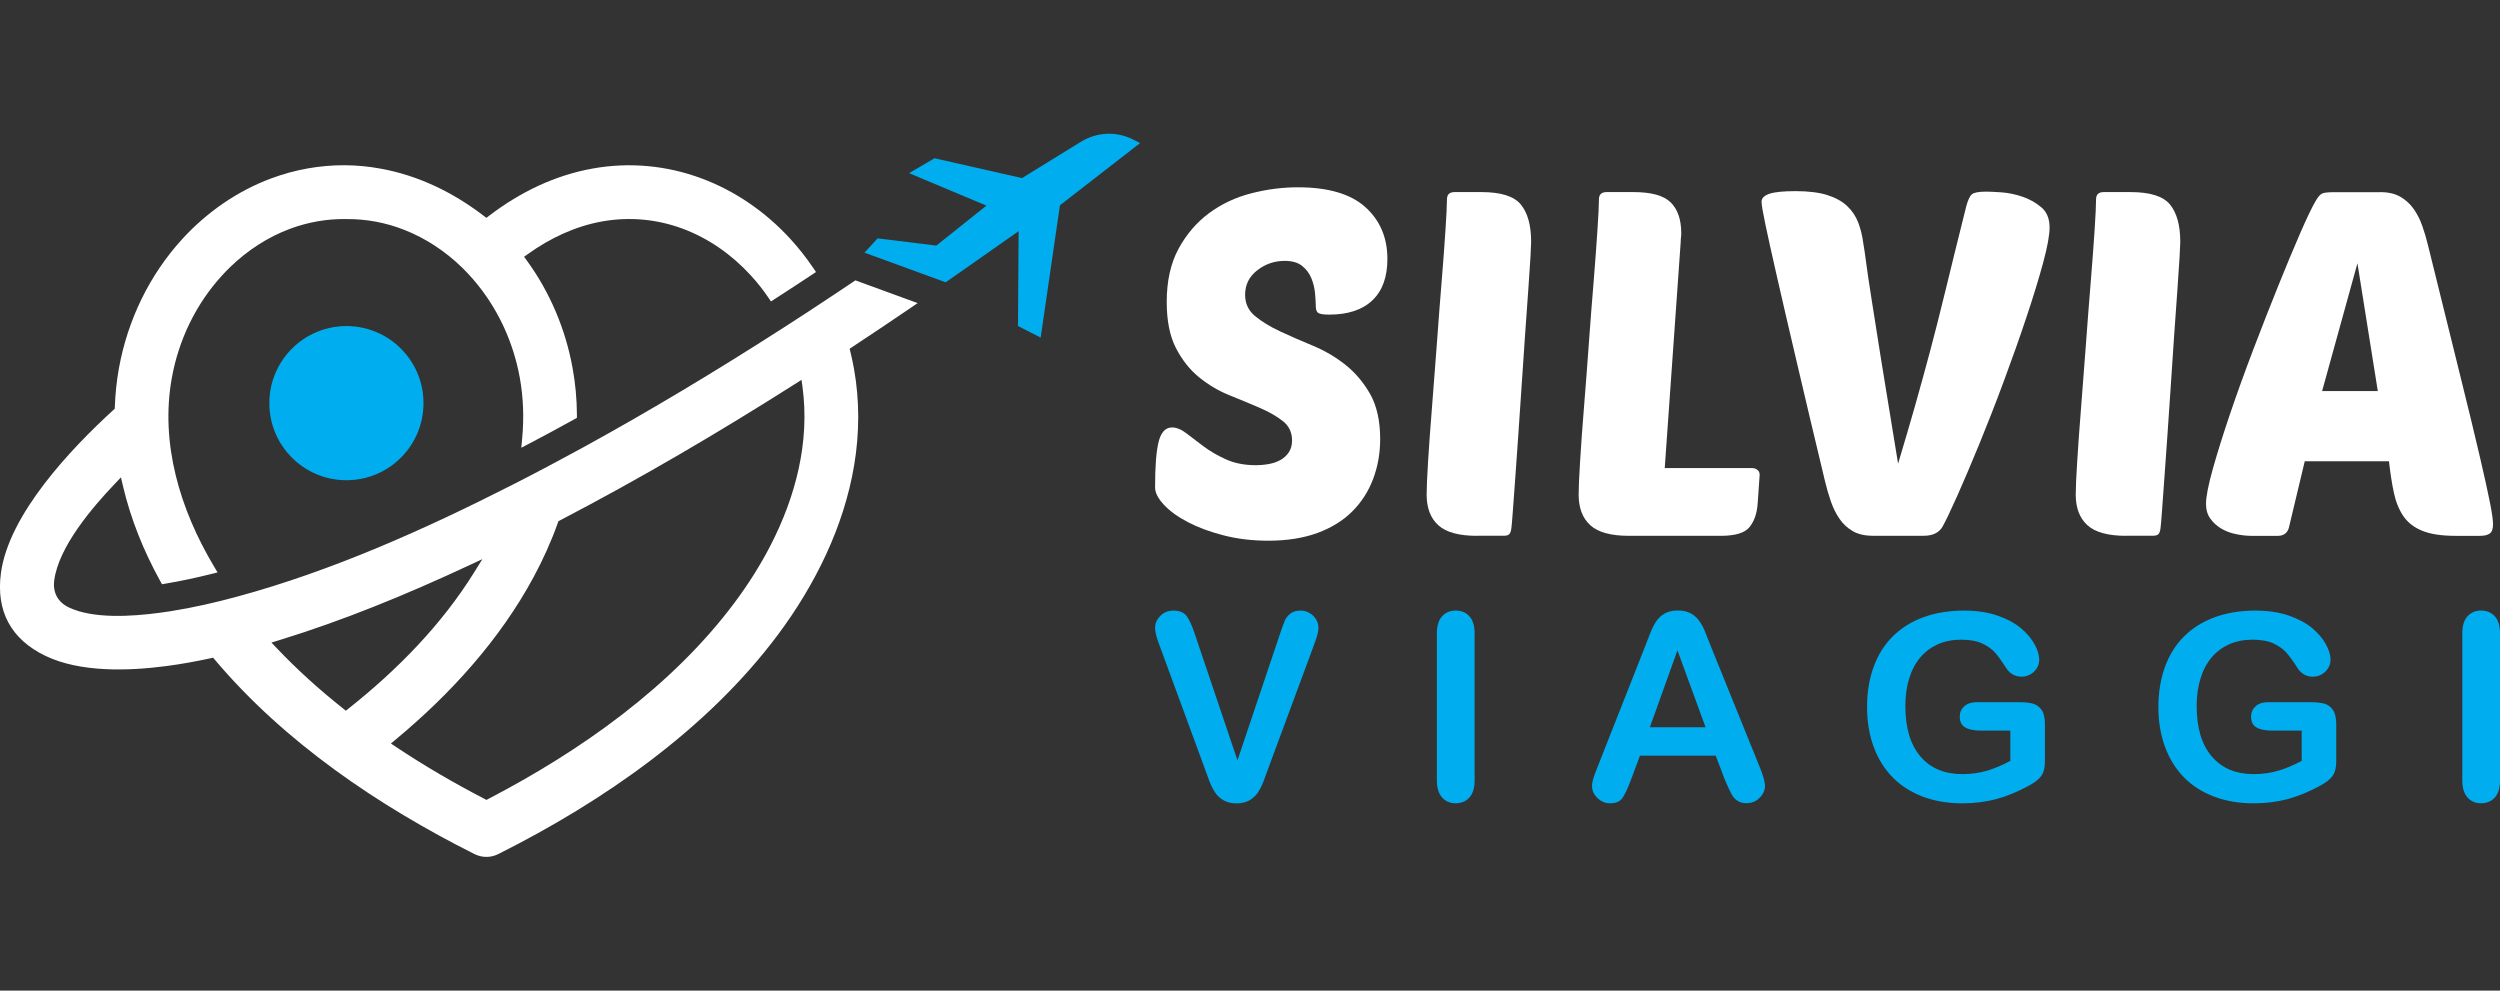 <?xml version="1.0" encoding="utf-8"?>
<!-- Generator: Adobe Illustrator 16.0.0, SVG Export Plug-In . SVG Version: 6.00 Build 0)  -->
<!DOCTYPE svg PUBLIC "-//W3C//DTD SVG 1.1//EN" "http://www.w3.org/Graphics/SVG/1.1/DTD/svg11.dtd">
<svg version="1.1" id="Calque_1" xmlns="http://www.w3.org/2000/svg" xmlns:xlink="http://www.w3.org/1999/xlink" x="0px" y="0px"
	 width="185.803px" height="73.623px" viewBox="-35.153 -26.75 185.803 73.623"
	 enable-background="new -35.153 -26.75 185.803 73.623" xml:space="preserve">
<rect x="-35.153" y="-26.75" width="185.803" height="73.623" fill="#333333" stroke="none"/>
<g>
	<g>
		<path fill="#00AEEF" d="M29.097-7.972l6.032,2.204l5.423-3.801l-0.047,7.049l1.686,0.86l1.431-9.832l5.959-4.624l-0.45-0.232
			c-1.299-0.667-2.736-0.612-3.981,0.154l-4.346,2.68l-6.503-1.474l-1.891,1.107l5.749,2.413l-3.724,2.971l-4.363-0.537
			L29.097-7.972z"/>
		<path fill="#FFFFFF" d="M-6.1,28.51l0.389,0.259c2.109,1.405,4.302,2.677,6.55,3.847L1,32.701l0.162-0.086
			c6.836-3.556,13.633-8.35,18.281-14.579c1.009-1.349,1.918-2.785,2.688-4.284c1.853-3.612,2.908-7.661,2.361-11.731l-0.075-0.54
			l-0.459,0.293C18.269,5.386,12.45,8.806,6.472,11.922l-0.12,0.062l-0.047,0.128c-0.496,1.396-1.108,2.746-1.811,4.048
			C1.98,20.815-1.686,24.842-5.74,28.209L-6.1,28.51z M-14.978,21.007l0.385,0.406c1.53,1.612,3.187,3.105,4.928,4.485l0.216,0.173
			l0.217-0.173c3.583-2.841,6.891-6.201,9.313-10.102l0.617-0.991L-0.362,15.3c-4.569,2.13-9.257,4.063-14.08,5.541L-14.978,21.007z
			 M-26.165,8.729l-0.444,0.467c-1.686,1.768-4.185,4.694-4.512,7.179c-0.121,0.902,0.257,1.62,1.08,2.017
			c1.82,0.876,4.744,0.666,6.699,0.408l0.859-0.123c1.681-0.266,3.342-0.646,4.985-1.093c7.032-1.909,13.899-4.985,20.383-8.28
			c1.77-0.9,3.524-1.828,5.267-2.783c5.03-2.758,9.947-5.72,14.773-8.818c1.325-0.852,2.647-1.709,3.957-2.587l1.538-1.029
			l4.627,1.69l-0.651,0.444c-1.393,0.948-2.793,1.886-4.197,2.811l-0.207,0.136l0.059,0.238c0.099,0.406,0.187,0.814,0.26,1.224
			c0.43,2.385,0.417,4.802,0.02,7.188c-0.765,4.584-2.91,8.912-5.676,12.616C17.4,27.469,9.673,32.813,1.896,36.717
			c-0.565,0.29-1.224,0.29-1.788,0.006c-7.126-3.574-14.114-8.304-19.285-14.431l-0.136-0.161l-0.206,0.046
			c-1.093,0.235-2.194,0.436-3.306,0.58c-2.791,0.366-6.371,0.479-8.957-0.765c-2.557-1.234-3.676-3.325-3.304-6.137
			c0.579-4.375,5.202-9.248,8.353-12.129l0.109-0.1l0.005-0.145c0.035-0.957,0.134-1.911,0.303-2.854
			c0.646-3.577,2.266-6.95,4.728-9.632c1.819-1.982,4.07-3.549,6.596-4.488c1.755-0.652,3.616-0.99,5.489-0.976
			c0.876,0.007,1.752,0.09,2.615,0.248c2.821,0.507,5.404,1.767,7.67,3.5l0.212,0.162l0.257-0.195
			c2.26-1.716,4.826-2.963,7.626-3.467c2.727-0.494,5.508-0.238,8.106,0.728c2.523,0.939,4.776,2.506,6.593,4.488
			c0.613,0.668,1.178,1.383,1.688,2.134l0.229,0.339l-0.343,0.225c-0.886,0.587-1.778,1.171-2.673,1.747l-0.33,0.213L21.928-4.67
			c-0.391-0.569-0.822-1.114-1.291-1.623c-1.391-1.518-3.11-2.737-5.044-3.457c-1.924-0.718-3.988-0.905-6.007-0.541
			c-2,0.361-3.854,1.241-5.501,2.419L3.798-7.666l0.207,0.284c1.727,2.373,2.883,5.125,3.402,8.011
			c0.206,1.133,0.31,2.281,0.317,3.433l0.001,0.242l-0.56,0.309C6.201,5.146,5.228,5.669,4.25,6.182L3.592,6.528l0.067-0.741
			C3.795,4.304,3.746,2.8,3.481,1.334c-0.485-2.688-1.662-5.23-3.449-7.301C-0.235-6.278-0.516-6.578-0.81-6.864
			c-1.238-1.203-2.693-2.174-4.3-2.804c-1.366-0.537-2.828-0.814-4.296-0.8h-0.012c-1.417-0.027-2.847,0.227-4.176,0.721
			c-1.662,0.619-3.167,1.607-4.441,2.836c-0.208,0.2-0.409,0.409-0.603,0.621c-1.951,2.122-3.233,4.794-3.745,7.625
			c-0.881,4.888,0.624,9.805,3.12,13.989l0.279,0.469l-0.53,0.133c-1.096,0.271-2.201,0.51-3.317,0.697l-0.283,0.049l-0.139-0.252
			c-1.225-2.22-2.185-4.592-2.764-7.062L-26.165,8.729z"/>
		<path fill="#00AEEF" d="M-9.406-2.516c3.165,0,5.728,2.565,5.728,5.728c0,3.164-2.565,5.729-5.728,5.729
			c-3.164,0-5.73-2.565-5.73-5.729C-15.136,0.049-12.569-2.516-9.406-2.516"/>
	</g>
	<g>
		<g>
			<path fill="#FFFFFF" d="M61.306-12.83c2.256,0,3.926,0.492,5.019,1.476c1.089,0.984,1.635,2.267,1.635,3.848
				c0,1.345-0.372,2.37-1.115,3.076c-0.742,0.708-1.813,1.062-3.202,1.062c-0.431,0-0.708-0.042-0.828-0.125
				c-0.118-0.085-0.178-0.257-0.178-0.521c0-0.24-0.019-0.551-0.055-0.935c-0.035-0.384-0.125-0.756-0.269-1.115
				c-0.145-0.359-0.372-0.665-0.684-0.917c-0.311-0.252-0.744-0.38-1.293-0.38c-0.77,0-1.454,0.234-2.053,0.703
				c-0.599,0.466-0.898,1.072-0.898,1.816c0,0.648,0.245,1.177,0.738,1.583c0.491,0.406,1.107,0.785,1.852,1.133
				c0.741,0.347,1.553,0.702,2.43,1.063c0.876,0.361,1.684,0.834,2.427,1.419c0.743,0.59,1.359,1.321,1.855,2.195
				c0.487,0.876,0.736,1.984,0.736,3.328c0,1.055-0.175,2.044-0.523,2.968c-0.35,0.923-0.862,1.727-1.549,2.411
				c-0.681,0.683-1.546,1.216-2.588,1.603c-1.044,0.379-2.259,0.575-3.651,0.575c-1.2,0-2.309-0.133-3.328-0.398
				c-1.021-0.262-1.906-0.591-2.662-0.988c-0.756-0.395-1.347-0.827-1.781-1.295c-0.432-0.465-0.647-0.893-0.647-1.276
				c0-1.583,0.089-2.722,0.269-3.418c0.18-0.695,0.509-1.042,0.991-1.042c0.333,0,0.688,0.144,1.061,0.432
				c0.373,0.286,0.797,0.611,1.277,0.969c0.478,0.361,1.038,0.685,1.672,0.971c0.636,0.287,1.373,0.433,2.213,0.433
				c0.334,0,0.664-0.03,0.99-0.091c0.324-0.059,0.609-0.162,0.861-0.306c0.253-0.144,0.456-0.336,0.613-0.576
				c0.157-0.24,0.233-0.526,0.233-0.864c0-0.599-0.229-1.079-0.681-1.439c-0.458-0.359-1.034-0.69-1.729-0.99
				c-0.697-0.301-1.446-0.611-2.249-0.935c-0.802-0.322-1.554-0.767-2.248-1.331C53.273,0.727,52.698,0,52.241-0.888
				c-0.453-0.886-0.682-2.025-0.682-3.417c0-1.559,0.293-2.877,0.88-3.958c0.587-1.079,1.343-1.96,2.265-2.644
				c0.925-0.683,1.968-1.175,3.131-1.474C58.997-12.681,60.155-12.83,61.306-12.83z"/>
			<path fill="#FFFFFF" d="M74.615,13.073c-1.344,0-2.304-0.266-2.877-0.793c-0.578-0.528-0.861-1.284-0.861-2.269
				c0-0.479,0.034-1.3,0.106-2.464c0.071-1.164,0.169-2.486,0.287-3.974c0.12-1.487,0.239-3.058,0.362-4.714
				c0.118-1.655,0.239-3.213,0.359-4.676c0.119-1.462,0.216-2.746,0.286-3.85c0.071-1.104,0.11-1.858,0.11-2.267
				c0-0.361,0.189-0.541,0.572-0.541h1.981c1.46,0,2.445,0.311,2.946,0.935c0.505,0.624,0.757,1.547,0.757,2.77
				c0,0.121-0.02,0.503-0.052,1.151c-0.036,0.648-0.092,1.464-0.163,2.447c-0.073,0.984-0.15,2.081-0.235,3.292
				c-0.083,1.211-0.169,2.452-0.252,3.723c-0.084,1.27-0.167,2.512-0.252,3.722c-0.084,1.211-0.161,2.31-0.232,3.292
				c-0.072,0.984-0.133,1.804-0.181,2.466c-0.048,0.659-0.084,1.062-0.106,1.203c-0.026,0.194-0.071,0.333-0.146,0.414
				c-0.07,0.086-0.213,0.128-0.429,0.128h-1.981V13.073z"/>
			<path fill="#FFFFFF" d="M85.913,13.073c-1.345,0-2.305-0.266-2.879-0.793c-0.576-0.528-0.86-1.284-0.86-2.269
				c0-0.479,0.033-1.3,0.107-2.464c0.07-1.164,0.165-2.486,0.285-3.974c0.121-1.487,0.241-3.058,0.36-4.714
				c0.12-1.655,0.238-3.213,0.362-4.676c0.116-1.462,0.213-2.746,0.284-3.85c0.074-1.104,0.11-1.858,0.11-2.267
				c0-0.361,0.191-0.541,0.574-0.541h1.978c1.345,0,2.274,0.258,2.789,0.775c0.517,0.516,0.776,1.275,0.776,2.283
				c0,0.12-0.006,0.229-0.02,0.324c-0.014,0.096-0.02,0.205-0.02,0.324L88.573,8.035h6.478c0.145,0,0.276,0.042,0.396,0.126
				c0.117,0.084,0.18,0.21,0.18,0.379L95.48,10.66c-0.049,0.725-0.243,1.302-0.592,1.746c-0.348,0.447-1.063,0.667-2.142,0.667
				H85.913L85.913,13.073z"/>
			<path fill="#FFFFFF" d="M105.915,7.712c0.504-1.678,0.934-3.154,1.296-4.424c0.358-1.272,0.719-2.578,1.078-3.923
				c0.359-1.344,0.741-2.854,1.15-4.533c0.405-1.677,0.922-3.764,1.545-6.259c0.123-0.458,0.261-0.75,0.417-0.882
				c0.155-0.133,0.511-0.199,1.063-0.199c0.239,0,0.617,0.019,1.133,0.053c0.515,0.036,1.035,0.144,1.563,0.324
				c0.529,0.179,0.995,0.444,1.404,0.791c0.407,0.348,0.61,0.846,0.61,1.492c0,0.576-0.161,1.458-0.484,2.645
				c-0.323,1.188-0.736,2.536-1.241,4.046c-0.504,1.512-1.063,3.089-1.674,4.732c-0.609,1.643-1.217,3.194-1.815,4.657
				c-0.602,1.462-1.146,2.746-1.639,3.852c-0.49,1.102-0.858,1.867-1.099,2.302c-0.262,0.454-0.729,0.683-1.398,0.683h-3.782
				c-0.599,0-1.098-0.114-1.492-0.343c-0.396-0.229-0.724-0.53-0.989-0.917c-0.265-0.385-0.48-0.82-0.648-1.314
				c-0.169-0.49-0.311-0.988-0.432-1.491c-0.816-3.405-1.517-6.361-2.102-8.868c-0.589-2.506-1.075-4.605-1.46-6.295
				c-0.386-1.691-0.671-2.99-0.864-3.902c-0.19-0.91-0.287-1.476-0.287-1.691c0-0.262,0.189-0.461,0.577-0.594
				c0.383-0.131,1.03-0.199,1.943-0.199c0.958,0,1.745,0.098,2.355,0.288c0.612,0.192,1.103,0.462,1.477,0.81
				c0.369,0.347,0.647,0.756,0.827,1.222c0.18,0.469,0.307,0.977,0.378,1.529c0.071,0.409,0.145,0.894,0.216,1.458
				c0.072,0.562,0.198,1.421,0.379,2.573c0.181,1.151,0.426,2.703,0.736,4.659C104.968,1.95,105.389,4.521,105.915,7.712z"/>
			<path fill="#FFFFFF" d="M122.86,13.073c-1.344,0-2.304-0.266-2.879-0.793c-0.576-0.528-0.863-1.284-0.863-2.269
				c0-0.479,0.035-1.3,0.11-2.464c0.071-1.164,0.166-2.486,0.285-3.974c0.121-1.487,0.241-3.058,0.361-4.714
				c0.119-1.655,0.242-3.213,0.361-4.676c0.118-1.462,0.216-2.746,0.287-3.85s0.107-1.858,0.107-2.267
				c0-0.361,0.19-0.541,0.575-0.541h1.979c1.462,0,2.448,0.311,2.949,0.935c0.504,0.624,0.756,1.547,0.756,2.77
				c0,0.121-0.02,0.503-0.054,1.151c-0.036,0.648-0.09,1.464-0.163,2.447c-0.071,0.984-0.151,2.081-0.235,3.292
				c-0.084,1.211-0.168,2.452-0.249,3.723c-0.084,1.271-0.168,2.512-0.252,3.722c-0.084,1.211-0.162,2.31-0.235,3.292
				c-0.071,0.984-0.131,1.804-0.179,2.466c-0.049,0.659-0.083,1.062-0.105,1.203c-0.026,0.194-0.071,0.333-0.146,0.414
				c-0.071,0.086-0.213,0.128-0.431,0.128h-1.979V13.073z"/>
			<path fill="#FFFFFF" d="M141.748-12.471c0.596,0,1.096,0.114,1.491,0.343c0.396,0.228,0.726,0.528,0.99,0.898
				c0.262,0.373,0.481,0.797,0.647,1.277c0.17,0.48,0.313,0.972,0.434,1.476c0.958,3.885,1.75,7.086,2.374,9.606
				c0.623,2.516,1.118,4.55,1.476,6.098c0.359,1.547,0.611,2.692,0.755,3.433c0.146,0.745,0.216,1.262,0.216,1.549
				c0,0.336-0.076,0.566-0.233,0.685c-0.155,0.12-0.402,0.18-0.737,0.18h-1.832c-1.033,0-1.854-0.128-2.465-0.38
				c-0.612-0.247-1.079-0.614-1.402-1.094c-0.323-0.479-0.56-1.061-0.703-1.745c-0.146-0.683-0.264-1.458-0.36-2.321h-6.261
				l-1.186,4.964c-0.121,0.383-0.396,0.578-0.83,0.578h-1.904c-0.383,0-0.78-0.042-1.189-0.129
				c-0.407-0.081-0.773-0.221-1.098-0.414c-0.321-0.19-0.59-0.436-0.808-0.736c-0.216-0.297-0.323-0.663-0.323-1.095
				c0-0.526,0.167-1.392,0.503-2.591c0.337-1.199,0.763-2.56,1.278-4.083c0.517-1.522,1.092-3.118,1.726-4.785
				c0.637-1.666,1.253-3.243,1.854-4.73c0.598-1.487,1.145-2.794,1.635-3.923c0.492-1.127,0.87-1.917,1.135-2.374
				c0.191-0.336,0.365-0.533,0.52-0.592c0.156-0.06,0.45-0.091,0.883-0.091h3.416V-12.471z M137.429,2.315h4.139l-1.513-9.498
				L137.429,2.315z"/>
		</g>
		<g>
			<path fill="#00AEEF" d="M53.681,20.471l3.137,9.289l3.145-9.354c0.166-0.491,0.289-0.834,0.369-1.023
				c0.081-0.195,0.218-0.369,0.408-0.521c0.187-0.154,0.445-0.232,0.771-0.232c0.242,0,0.462,0.059,0.668,0.182
				c0.205,0.119,0.366,0.277,0.481,0.475c0.118,0.196,0.176,0.4,0.176,0.602c0,0.138-0.02,0.287-0.058,0.447
				c-0.035,0.16-0.084,0.314-0.143,0.472c-0.056,0.154-0.112,0.312-0.168,0.478l-3.354,9.052c-0.121,0.349-0.243,0.675-0.362,0.987
				c-0.118,0.312-0.257,0.586-0.417,0.824c-0.157,0.235-0.365,0.429-0.626,0.582c-0.263,0.15-0.584,0.226-0.961,0.226
				c-0.377,0-0.696-0.075-0.956-0.223c-0.261-0.149-0.474-0.343-0.635-0.585c-0.161-0.242-0.301-0.521-0.42-0.827
				c-0.119-0.31-0.239-0.636-0.359-0.984l-3.298-8.977c-0.056-0.167-0.114-0.323-0.175-0.481c-0.057-0.16-0.109-0.327-0.15-0.513
				c-0.04-0.18-0.06-0.336-0.06-0.465c0-0.319,0.128-0.61,0.385-0.875c0.258-0.265,0.584-0.396,0.974-0.396
				c0.479,0,0.816,0.146,1.015,0.44C53.268,19.362,53.471,19.827,53.681,20.471z"/>
			<path fill="#00AEEF" d="M71.637,31.243V20.327c0-0.565,0.128-0.991,0.387-1.272c0.259-0.284,0.592-0.428,0.999-0.428
				c0.423,0,0.766,0.138,1.027,0.422c0.261,0.28,0.392,0.707,0.392,1.277v10.915c0,0.574-0.131,1.003-0.392,1.287
				c-0.262,0.281-0.604,0.423-1.027,0.423c-0.401,0-0.731-0.142-0.996-0.43C71.765,32.231,71.637,31.809,71.637,31.243z"/>
			<path fill="#00AEEF" d="M93.021,31.149l-0.66-1.737H86.73l-0.662,1.776c-0.258,0.688-0.478,1.154-0.66,1.399
				c-0.181,0.242-0.482,0.365-0.897,0.365c-0.353,0-0.666-0.13-0.935-0.389c-0.271-0.258-0.407-0.549-0.407-0.879
				c0-0.186,0.032-0.379,0.097-0.585c0.062-0.2,0.168-0.484,0.311-0.84l3.547-8.996c0.102-0.258,0.221-0.57,0.363-0.932
				c0.142-0.362,0.294-0.665,0.452-0.901c0.162-0.241,0.372-0.438,0.634-0.583c0.262-0.149,0.585-0.225,0.968-0.225
				c0.393,0,0.719,0.075,0.98,0.225c0.261,0.145,0.471,0.335,0.631,0.573c0.163,0.232,0.298,0.48,0.406,0.748
				c0.111,0.268,0.251,0.628,0.424,1.072l3.617,8.938c0.284,0.681,0.425,1.177,0.425,1.482c0,0.322-0.134,0.617-0.4,0.885
				c-0.268,0.268-0.588,0.399-0.967,0.399c-0.223,0-0.409-0.036-0.569-0.118c-0.157-0.078-0.29-0.184-0.396-0.319
				c-0.107-0.135-0.222-0.342-0.344-0.623C93.215,31.609,93.11,31.363,93.021,31.149z M87.465,27.301h4.142l-2.09-5.716
				L87.465,27.301z"/>
			<path fill="#00AEEF" d="M116.829,27.085v2.655c0,0.353-0.033,0.634-0.105,0.844c-0.071,0.214-0.196,0.401-0.381,0.572
				c-0.187,0.172-0.426,0.336-0.714,0.49c-0.841,0.457-1.645,0.786-2.421,0.996c-0.775,0.203-1.619,0.312-2.533,0.312
				c-1.063,0-2.032-0.166-2.908-0.491c-0.874-0.326-1.622-0.803-2.24-1.423c-0.617-0.626-1.092-1.382-1.421-2.269
				c-0.33-0.889-0.497-1.883-0.497-2.981c0-1.074,0.16-2.062,0.482-2.956c0.321-0.891,0.793-1.654,1.419-2.278
				c0.622-0.621,1.383-1.098,2.276-1.428c0.893-0.331,1.906-0.497,3.043-0.497c0.932,0,1.759,0.124,2.475,0.372
				c0.72,0.249,1.3,0.565,1.747,0.94c0.448,0.38,0.784,0.779,1.013,1.202c0.226,0.42,0.34,0.798,0.34,1.124
				c0,0.353-0.132,0.653-0.392,0.902c-0.261,0.248-0.575,0.371-0.938,0.371c-0.204,0-0.396-0.044-0.584-0.139
				c-0.186-0.095-0.342-0.229-0.466-0.396c-0.349-0.542-0.641-0.953-0.88-1.228c-0.238-0.278-0.562-0.512-0.97-0.701
				c-0.403-0.188-0.925-0.286-1.553-0.286c-0.651,0-1.228,0.113-1.74,0.336c-0.51,0.229-0.944,0.549-1.308,0.973
				c-0.362,0.429-0.641,0.946-0.831,1.567c-0.192,0.614-0.287,1.3-0.287,2.049c0,1.625,0.373,2.875,1.118,3.751
				c0.746,0.878,1.786,1.316,3.125,1.316c0.648,0,1.26-0.088,1.828-0.254c0.568-0.174,1.147-0.413,1.732-0.729V27.55h-2.173
				c-0.523,0-0.919-0.081-1.185-0.237c-0.269-0.158-0.401-0.427-0.401-0.803c0-0.312,0.11-0.565,0.334-0.766
				c0.225-0.205,0.529-0.307,0.914-0.307h3.182c0.392,0,0.725,0.035,0.996,0.105c0.269,0.071,0.488,0.227,0.655,0.466
				C116.744,26.248,116.829,26.606,116.829,27.085z"/>
			<path fill="#00AEEF" d="M138.479,27.085v2.655c0,0.353-0.034,0.634-0.105,0.844c-0.068,0.214-0.196,0.401-0.382,0.572
				c-0.184,0.172-0.423,0.336-0.713,0.49c-0.841,0.457-1.645,0.786-2.417,0.996c-0.78,0.203-1.621,0.312-2.534,0.312
				c-1.065,0-2.032-0.166-2.911-0.491c-0.876-0.326-1.62-0.803-2.24-1.423c-0.615-0.626-1.089-1.382-1.418-2.269
				c-0.332-0.889-0.498-1.883-0.498-2.981c0-1.074,0.162-2.062,0.481-2.956c0.322-0.891,0.794-1.654,1.418-2.278
				c0.624-0.621,1.383-1.098,2.275-1.428c0.896-0.331,1.91-0.497,3.044-0.497c0.932,0,1.759,0.124,2.476,0.372
				c0.718,0.249,1.301,0.565,1.748,0.94c0.448,0.38,0.785,0.779,1.012,1.202c0.227,0.42,0.339,0.798,0.339,1.124
				c0,0.353-0.131,0.653-0.393,0.902c-0.259,0.248-0.575,0.371-0.938,0.371c-0.203,0-0.396-0.044-0.581-0.139
				c-0.185-0.095-0.343-0.229-0.469-0.396c-0.346-0.542-0.64-0.953-0.879-1.228c-0.239-0.278-0.563-0.512-0.967-0.701
				c-0.406-0.188-0.926-0.286-1.554-0.286c-0.65,0-1.229,0.113-1.74,0.336c-0.509,0.229-0.944,0.549-1.307,0.973
				c-0.366,0.429-0.641,0.946-0.833,1.567c-0.191,0.614-0.289,1.3-0.289,2.049c0,1.625,0.376,2.875,1.122,3.751
				c0.746,0.878,1.787,1.316,3.122,1.316c0.648,0,1.259-0.088,1.828-0.254c0.57-0.174,1.147-0.413,1.735-0.729V27.55h-2.175
				c-0.523,0-0.918-0.081-1.186-0.237c-0.268-0.158-0.402-0.427-0.402-0.803c0-0.312,0.113-0.565,0.336-0.766
				c0.224-0.205,0.527-0.307,0.913-0.307h3.187c0.387,0,0.72,0.035,0.991,0.105c0.27,0.071,0.49,0.227,0.656,0.466
				C138.396,26.248,138.479,26.606,138.479,27.085z"/>
			<path fill="#00AEEF" d="M147.848,31.243V20.327c0-0.565,0.129-0.991,0.386-1.272c0.259-0.284,0.592-0.428,1.002-0.428
				c0.421,0,0.762,0.138,1.023,0.422c0.262,0.28,0.392,0.707,0.392,1.277v10.915c0,0.574-0.13,1.003-0.392,1.287
				c-0.262,0.281-0.603,0.423-1.023,0.423c-0.403,0-0.736-0.142-0.998-0.43C147.979,32.235,147.848,31.809,147.848,31.243z"/>
		</g>
	</g>
</g>
</svg>

